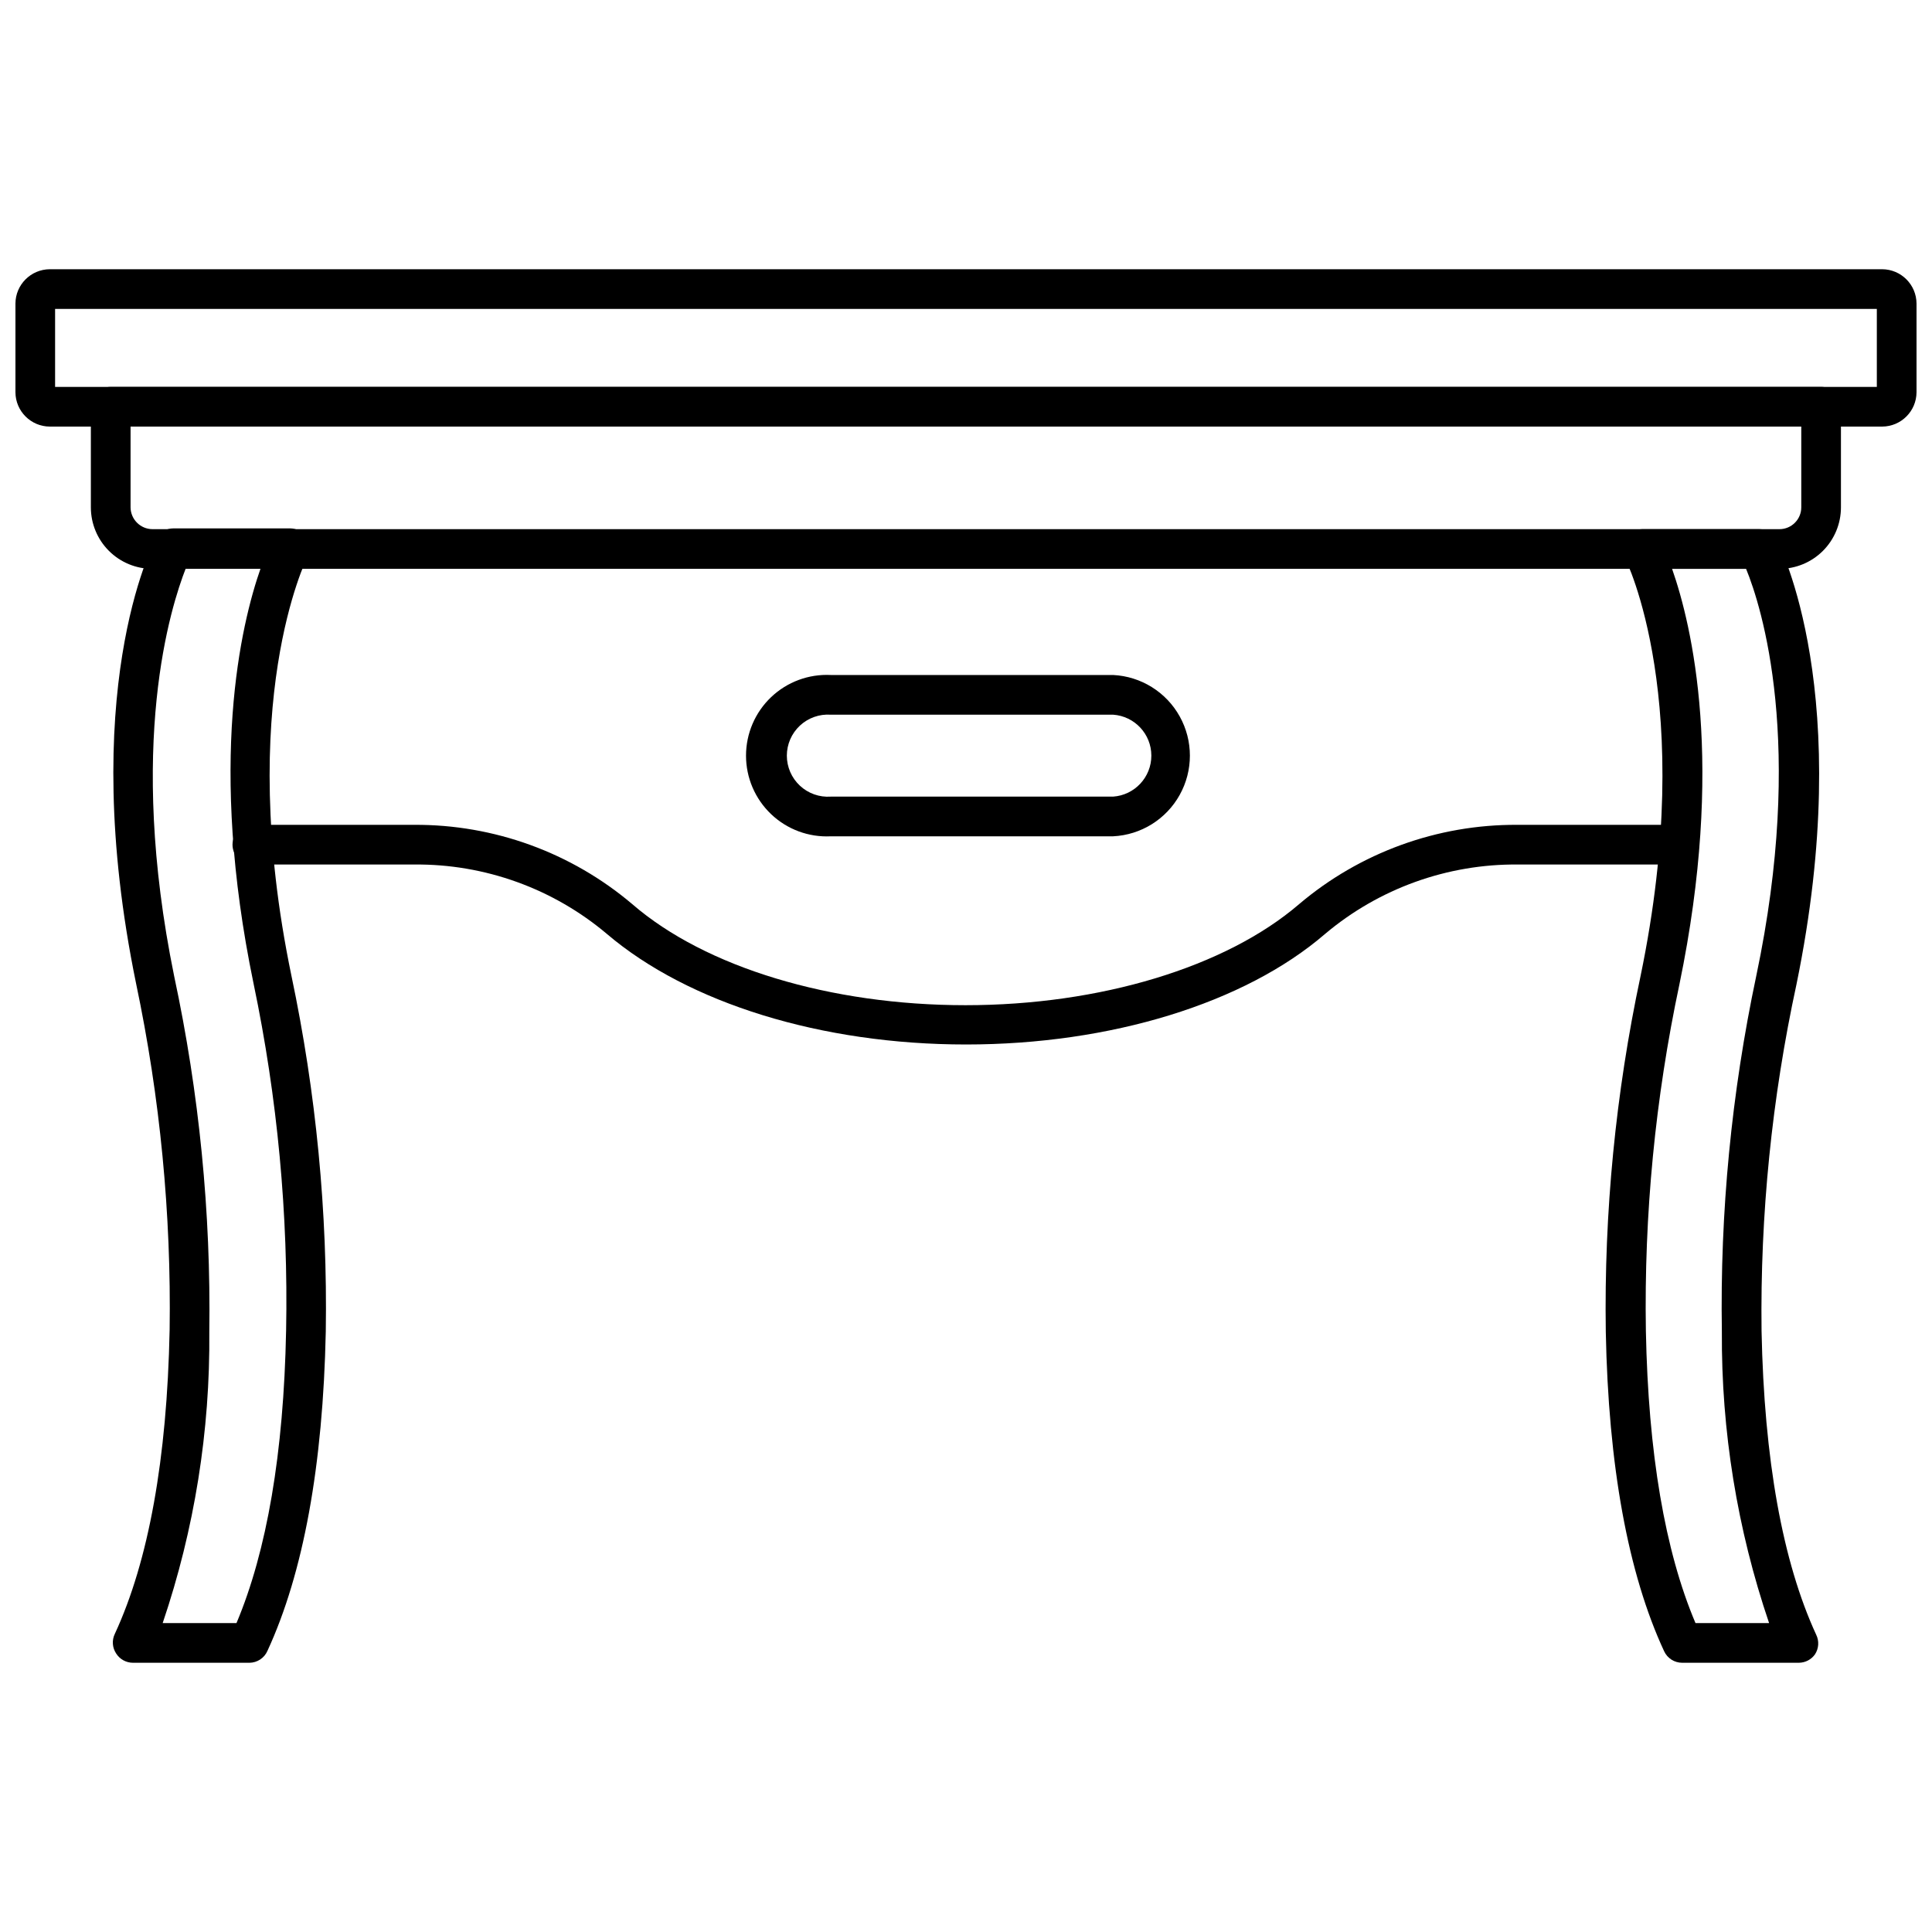 <?xml version="1.0" encoding="UTF-8"?>
<!-- Uploaded to: ICON Repo, www.iconrepo.com, Generator: ICON Repo Mixer Tools -->
<svg width="800px" height="800px" version="1.1" viewBox="144 144 512 512" xmlns="http://www.w3.org/2000/svg">
 <defs>
  <clipPath id="a">
   <path d="m148.09 215h503.81v43h-503.81z"/>
  </clipPath>
 </defs>
 <g clip-path="url(#a)">
  <path d="m642.8 257.05h-485.61c-5.012-0.027-9.07-4.082-9.098-9.094v-23.508c0.027-5.012 4.086-9.066 9.098-9.098h485.61c5.016 0.031 9.07 4.086 9.098 9.098v23.508c-0.027 5.012-4.082 9.066-9.098 9.094zm-484.2-10.516h482.78v-20.664h-482.78z"/>
 </g>
 <path d="m615.57 294.75h-431.19c-4.32 0-8.469-1.715-11.523-4.773-3.059-3.059-4.777-7.203-4.777-11.527v-26.66c0-2.902 2.356-5.258 5.262-5.258h453.27c1.395 0 2.734 0.555 3.719 1.539 0.988 0.988 1.539 2.324 1.539 3.719v26.66c0 4.324-1.715 8.469-4.773 11.527-3.055 3.059-7.203 4.773-11.527 4.773zm-436.97-37.703v21.402c0.027 3.184 2.602 5.758 5.781 5.785h431.19c3.195 0 5.785-2.59 5.785-5.785v-21.402z"/>
 <path d="m620.77 584.65h-30.973c-2.055 0.004-3.922-1.188-4.785-3.051-9.57-20.613-14.777-49.113-15.461-84.66-0.477-31.656 2.613-63.266 9.203-94.23 15.09-72.723-3.945-110.43-4.102-110.8-0.84-1.621-0.777-3.566 0.168-5.133 0.941-1.566 2.633-2.527 4.461-2.543h30.867c1.957-0.016 3.758 1.059 4.68 2.785 0.84 1.629 21.035 41.016 5.258 117.84v0.004c-6.531 30.176-9.637 60.992-9.254 91.863 0.684 34.074 5.574 61.156 14.461 80.453 0.844 1.684 0.723 3.691-0.316 5.262-0.973 1.363-2.535 2.184-4.207 2.207zm-27.449-10.516h19.508c-8.449-24.855-12.68-50.945-12.516-77.195-0.512-31.652 2.543-63.262 9.098-94.23 12.988-61.523 1.422-97.965-2.68-107.96h-19.613c5.258 14.988 14.039 51.742 1.945 110.11-6.41 30.188-9.391 61.004-8.887 91.863 0.629 32.34 5.047 58.316 13.145 77.406z"/>
 <path d="m210.09 584.65h-30.867c-1.785-0.004-3.449-0.914-4.418-2.418-1.055-1.562-1.195-3.566-0.367-5.258 8.938-19.297 13.828-46.379 14.512-80.453l0.004-0.004c0.449-30.855-2.531-61.664-8.887-91.863-15.773-76.824 4.258-116.21 5.258-117.84 0.918-1.73 2.723-2.805 4.68-2.789h30.867c1.828 0.008 3.519 0.965 4.469 2.523 0.941 1.629 0.941 3.633 0 5.258 0 0.367-19.191 38.07-4.102 110.8 6.531 30.973 9.582 62.578 9.098 94.23-0.734 35.547-5.941 64.047-15.461 84.66-0.832 1.906-2.707 3.141-4.785 3.156zm-22.98-10.516h19.562c8.047-19.09 12.516-45.066 13.145-77.402l0.004-0.004c0.605-30.918-2.289-61.805-8.625-92.074-12.094-58.367-3.367-95.125 1.895-110.11h-19.828c-3.996 10.203-15.668 46.59-3.102 108.17 6.629 30.961 9.75 62.57 9.309 94.23 0.242 26.242-3.934 52.34-12.359 77.195z"/>
 <path d="m400.02 420.8c-38.332 0-73.617-10.938-95.176-29.289-14.285-12.059-32.422-18.59-51.113-18.406h-42.855c-2.902 0-5.258-2.356-5.258-5.258 0-2.906 2.356-5.258 5.258-5.258h42.855c21.176-0.125 41.695 7.336 57.844 21.031 19.402 16.773 52.586 26.766 88.289 26.766 35.703 0 68.992-10.094 88.395-26.766 16.148-13.691 36.668-21.152 57.844-21.031h42.91-0.004c2.906 0 5.258 2.352 5.258 5.258 0 2.902-2.352 5.258-5.258 5.258h-42.75c-18.691-0.176-36.824 6.356-51.113 18.406-21.348 18.402-56.895 29.289-95.125 29.289z"/>
 <path d="m438.99 365.63h-74.824c-5.856 0.293-11.57-1.828-15.816-5.871-4.246-4.039-6.648-9.641-6.648-15.504 0-5.859 2.402-11.461 6.648-15.504 4.246-4.039 9.961-6.16 15.816-5.871h74.824c7.387 0.367 14.059 4.519 17.648 10.984 3.594 6.461 3.594 14.32 0 20.785-3.59 6.465-10.262 10.617-17.648 10.98zm-74.824-32.23c-3.012-0.211-5.977 0.84-8.184 2.898-2.207 2.059-3.461 4.941-3.461 7.957 0 3.019 1.254 5.902 3.461 7.961s5.172 3.109 8.184 2.898h74.824c5.707-0.398 10.129-5.141 10.129-10.859 0-5.715-4.422-10.461-10.129-10.855z"/>
</svg>